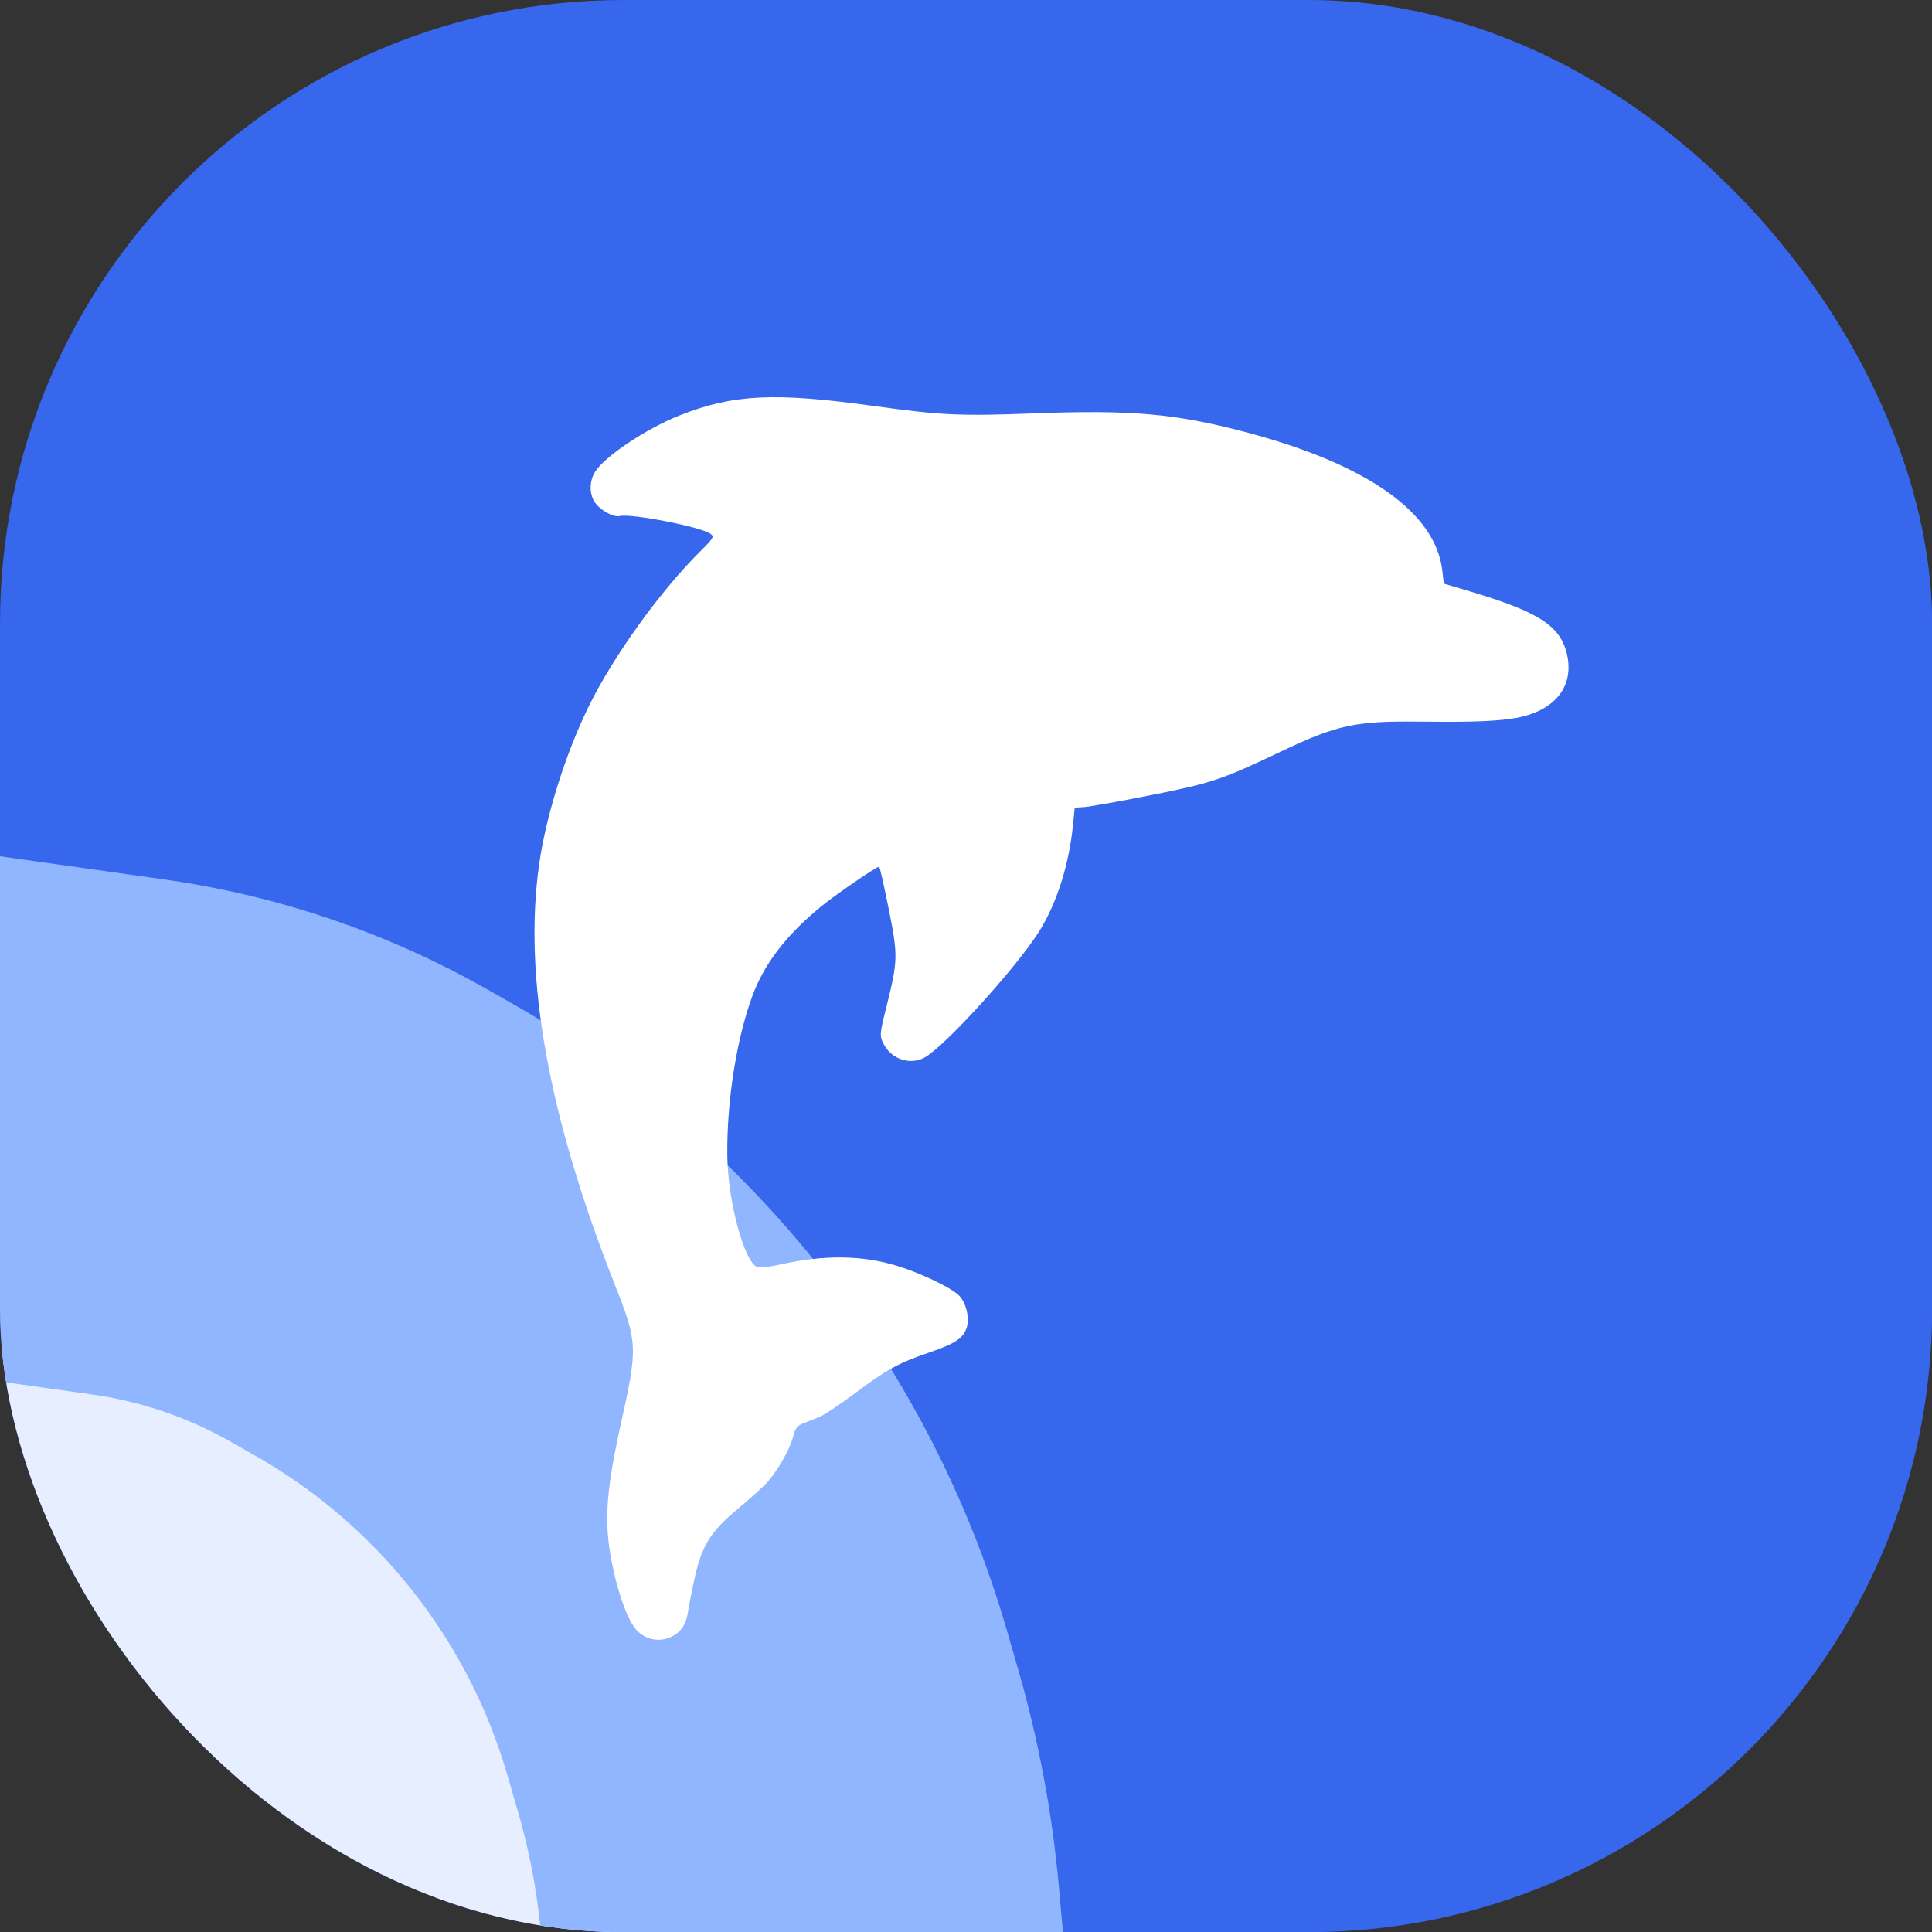 <svg width="139" height="139" viewBox="0 0 139 139" fill="none" xmlns="http://www.w3.org/2000/svg">
<rect x="0" y="0" width="139" height="139" fill="#333333" stroke="none"/>
<g clip-path="url(#clip0_69_1143)">
<rect y="-0" width="139.01" height="139.01" rx="19.938" fill="#3667EC"/>
<path d="M-161.461 -8.444L-135.021 -14.19C-118.93 -17.686 -105.102 -2.426 -110.163 13.245V13.245C-114.121 25.5 -106.413 38.444 -93.753 40.804L-69.465 45.331C-52.54 48.486 -39.715 62.411 -37.96 79.538V79.538C-36.437 94.406 -26.512 107.08 -12.443 112.124L2.269 117.399C23.397 124.973 38.971 143.12 43.253 165.152L47.903 189.071" stroke="#E7EEFF" stroke-width="37.417"/>
<path d="M-149.828 -37.983L-123.388 -43.728C-107.297 -47.224 -93.469 -31.964 -98.53 -16.294V-16.294C-102.488 -4.038 -94.78 8.906 -82.12 11.266L-56.821 15.982C-42.916 18.574 -35.238 33.635 -41.31 46.41V46.41C-47.553 59.542 -39.26 74.96 -24.863 76.991L9.243 81.804C15.104 82.631 20.755 84.561 25.897 87.492L27.68 88.508C40.697 95.927 50.31 108.129 54.476 122.521L55.262 125.234C56.413 129.21 57.178 133.287 57.549 137.409L59.535 159.533" stroke="#90B6FF" stroke-width="37.417"/>
<path fill-rule="evenodd" clip-rule="evenodd" d="M48.906 29.883C46.518 30.827 43.522 32.822 42.818 33.937C42.359 34.664 42.393 35.673 42.897 36.274C43.342 36.804 44.173 37.222 44.595 37.127C45.451 36.934 50.399 37.9 51.104 38.398C51.405 38.611 51.352 38.7 50.34 39.708C47.479 42.554 44.136 47.205 42.371 50.793C40.703 54.185 39.295 58.651 38.796 62.137C37.634 70.251 39.434 80.27 44.243 92.45C45.879 96.594 45.893 96.922 44.675 102.421C43.529 107.594 43.42 109.795 44.15 113.037C44.589 114.986 45.184 116.543 45.751 117.221C46.305 117.886 47.25 118.148 48.052 117.86C48.913 117.55 49.355 116.967 49.502 115.944C49.572 115.465 49.799 114.322 50.007 113.403C50.514 111.17 51.154 110.162 53.09 108.551C53.922 107.859 54.854 107.021 55.16 106.689C55.918 105.868 56.831 104.271 57.062 103.363C57.218 102.752 57.354 102.575 57.805 102.397C58.109 102.277 58.624 102.074 58.949 101.947C59.275 101.819 60.424 101.054 61.504 100.246C63.792 98.532 64.626 98.073 66.796 97.33C68.665 96.69 69.258 96.314 69.526 95.598C69.8 94.863 69.502 93.638 68.928 93.141C68.242 92.548 66.162 91.568 64.527 91.068C62.013 90.299 59.278 90.27 56.124 90.979C55.422 91.137 54.699 91.225 54.519 91.175C53.575 90.913 52.366 86.482 52.327 83.143C52.282 79.275 52.974 74.835 54.108 71.716C54.958 69.378 56.523 67.323 59.024 65.261C60.065 64.403 62.942 62.423 63.248 62.355C63.291 62.345 63.597 63.689 63.929 65.342C64.619 68.779 64.612 69.084 63.761 72.491C63.282 74.413 63.273 74.54 63.581 75.125C64.156 76.219 65.488 76.652 66.526 76.082C67.959 75.297 73.087 69.658 74.739 67.052C76.017 65.036 76.917 62.211 77.202 59.321L77.321 58.112L78.02 58.065C78.404 58.039 80.497 57.665 82.67 57.235C87.185 56.34 87.876 56.11 92.167 54.068C96.205 52.147 97.527 51.863 102.157 51.919C107.754 51.987 109.571 51.797 111.01 50.991C112.491 50.16 113.114 48.771 112.747 47.113C112.29 45.041 110.736 44.028 105.743 42.544L103.878 41.99L103.765 41.029C103.27 36.846 98.315 33.375 89.549 31.071C84.519 29.75 81.364 29.474 74.325 29.743C69.083 29.943 67.681 29.878 62.872 29.209C55.727 28.217 52.76 28.36 48.906 29.883Z" fill="white"/>
</g>
<defs>
<clipPath id="clip0_69_1143">
<rect width="139.01" height="139.01" rx="44.86" fill="white"/>
</clipPath>
</defs>
</svg>
